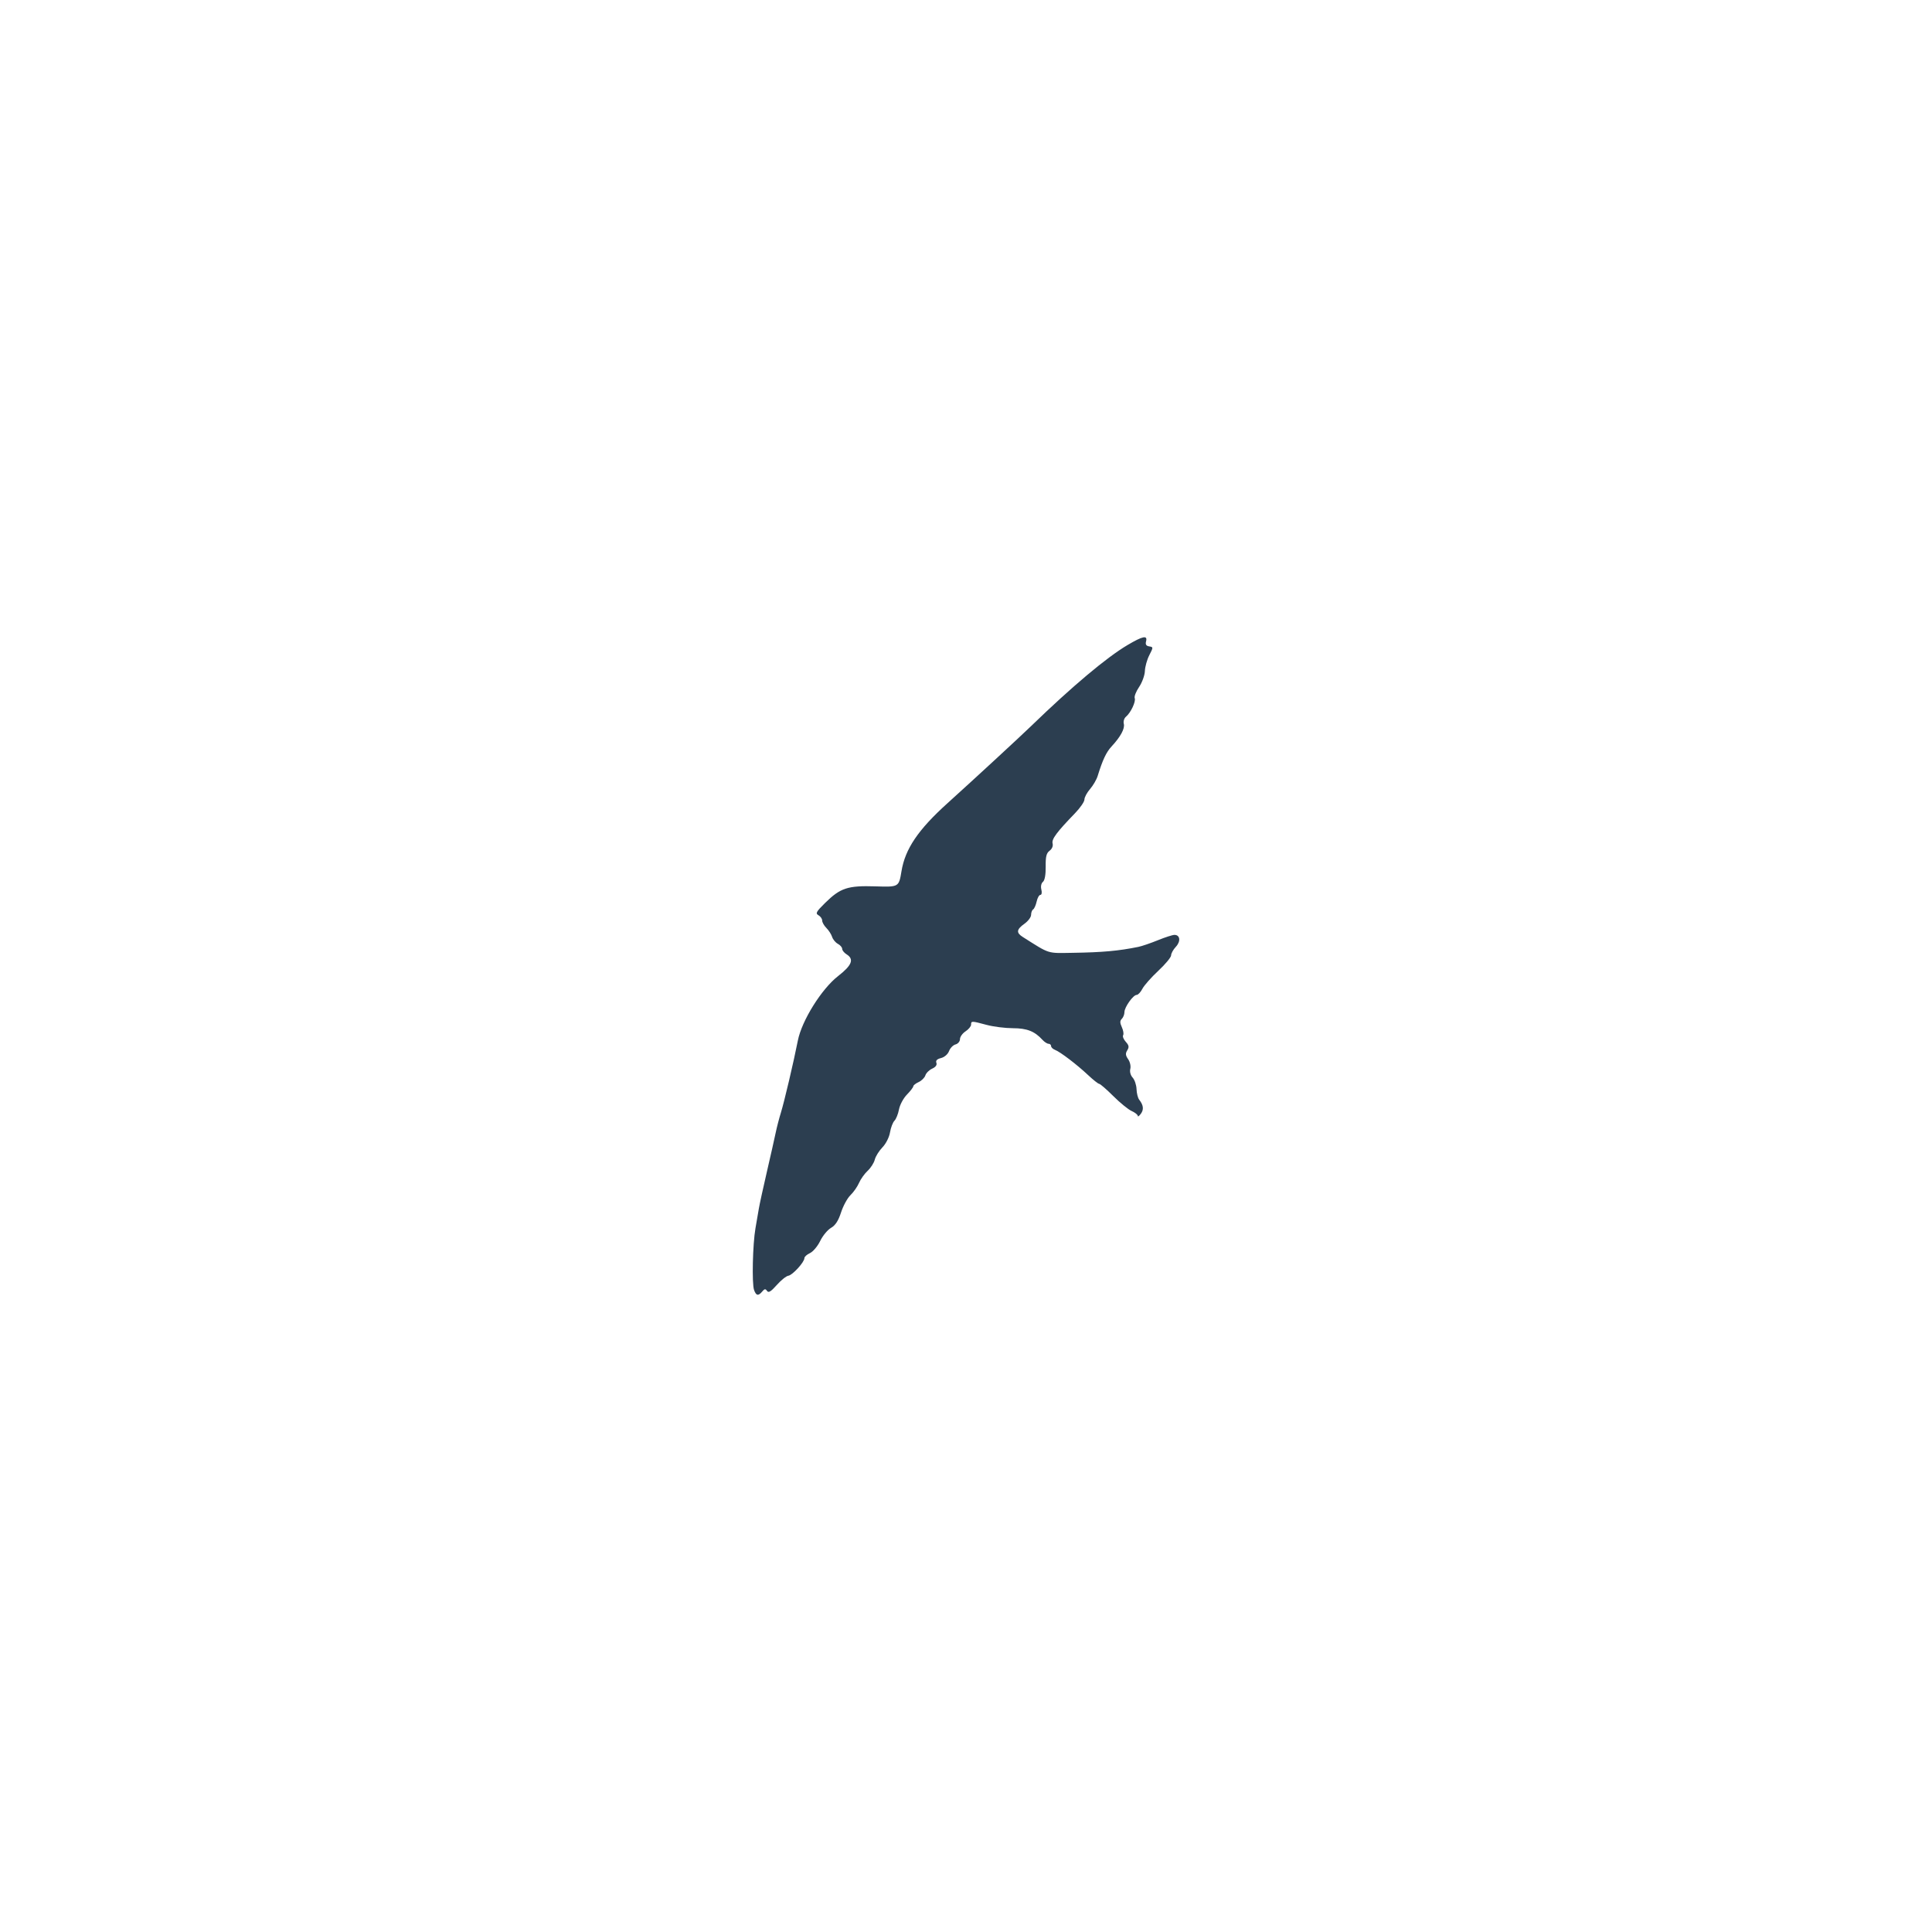 <?xml version="1.0" encoding="UTF-8" standalone="no"?>
<!-- Created with Inkscape (http://www.inkscape.org/) -->

<svg
   width="230mm"
   height="230mm"
   viewBox="0 0 230 230"
   version="1.1"
   id="svg6219"
   inkscape:version="1.1 (c68e22c387, 2021-05-23)"
   sodipodi:docname="jiricka_sil.svg"
   xmlns:inkscape="http://www.inkscape.org/namespaces/inkscape"
   xmlns:sodipodi="http://sodipodi.sourceforge.net/DTD/sodipodi-0.dtd"
   xmlns="http://www.w3.org/2000/svg"
   xmlns:svg="http://www.w3.org/2000/svg">
  <sodipodi:namedview
     id="namedview6221"
     pagecolor="#ffffff"
     bordercolor="#666666"
     borderopacity="1.0"
     inkscape:pageshadow="2"
     inkscape:pageopacity="0.0"
     inkscape:pagecheckerboard="0"
     inkscape:document-units="mm"
     showgrid="false"
     inkscape:zoom="0.69486532"
     inkscape:cx="474.91217"
     inkscape:cy="446.84918"
     inkscape:window-width="1920"
     inkscape:window-height="1017"
     inkscape:window-x="-8"
     inkscape:window-y="32"
     inkscape:window-maximized="1"
     inkscape:current-layer="layer1" />
  <defs
     id="defs6216">
    <inkscape:path-effect
       effect="spiro"
       id="path-effect4951"
       is_visible="true"
       lpeversion="1" />
    <inkscape:path-effect
       effect="spiro"
       id="path-effect5625"
       is_visible="true"
       lpeversion="1" />
  </defs>
  <g
     inkscape:label="Layer 1"
     inkscape:groupmode="layer"
     id="layer1">
    <path
       style="font-variation-settings:normal;vector-effect:none;fill:#2c3e50;fill-opacity:1;stroke-width:1;stroke-linecap:butt;stroke-linejoin:miter;stroke-miterlimit:4;stroke-dasharray:none;stroke-dashoffset:0;stroke-opacity:1;-inkscape-stroke:none;stop-color:#000000"
       d="M 89.767,153.562 C 89.498,152.798 89.606,148.111 89.936,146.22 90.075,145.42 90.258,144.36 90.341,143.866 90.424,143.371 90.853,141.406 91.295,139.5 91.736,137.594 92.209,135.498 92.345,134.843 92.481,134.188 92.759,133.117 92.963,132.462 93.362,131.179 94.479,126.431 94.982,123.879 95.449,121.503 97.805,117.728 99.774,116.199 101.42,114.921 101.707,114.189 100.789,113.615 100.498,113.433 100.26,113.139 100.26,112.961 100.26,112.783 100.03,112.514 99.748,112.363 99.467,112.213 99.158,111.84 99.061,111.534 98.964,111.228 98.658,110.752 98.381,110.475 98.105,110.199 97.878,109.8 97.878,109.589 97.878,109.378 97.679,109.093 97.436,108.957 97.054,108.743 97.163,108.542 98.226,107.494 100.043,105.702 100.918,105.414 104.228,105.519 107.007,105.607 107.007,105.607 107.322,103.704 107.76,101.055 109.304,98.774 112.792,95.625 115.956,92.768 121.409,87.737 122.765,86.424 127.624,81.72 131.729,78.27 134.225,76.793 136.058,75.709 136.634,75.595 136.435,76.356 136.34,76.719 136.45,76.894 136.808,76.951 137.306,77.03 137.307,77.051 136.824,77.994 136.553,78.523 136.315,79.374 136.296,79.887 136.277,80.399 135.966,81.253 135.605,81.785 135.244,82.317 135.01,82.913 135.086,83.109 135.243,83.518 134.613,84.852 134.039,85.329 133.826,85.506 133.713,85.884 133.787,86.169 133.934,86.728 133.401,87.713 132.326,88.868 131.697,89.545 131.267,90.458 130.674,92.378 130.539,92.814 130.13,93.517 129.764,93.94 129.398,94.363 129.099,94.921 129.099,95.181 129.099,95.441 128.593,96.177 127.975,96.816 125.786,99.078 125.176,99.902 125.31,100.414 125.388,100.712 125.243,101.061 124.953,101.276 124.573,101.559 124.47,101.974 124.486,103.166 124.499,104.126 124.377,104.802 124.159,104.983 123.953,105.154 123.877,105.526 123.971,105.902 124.061,106.26 124.012,106.533 123.857,106.533 123.708,106.533 123.507,106.889 123.411,107.323 123.316,107.758 123.128,108.182 122.993,108.265 122.859,108.348 122.749,108.639 122.749,108.912 122.749,109.184 122.392,109.661 121.956,109.972 121.007,110.648 120.958,111.039 121.757,111.544 125.037,113.616 124.601,113.477 127.696,113.431 131.247,113.378 133.177,113.203 135.529,112.722 135.936,112.639 136.976,112.283 137.839,111.933 138.701,111.582 139.592,111.295 139.818,111.295 140.496,111.295 140.585,112.071 139.981,112.715 139.671,113.044 139.418,113.502 139.418,113.731 139.418,113.961 138.733,114.787 137.897,115.567 137.06,116.348 136.206,117.313 136,117.713 135.793,118.112 135.488,118.439 135.322,118.439 134.902,118.439 133.862,119.901 133.862,120.492 133.862,120.76 133.722,121.119 133.551,121.289 133.314,121.527 133.315,121.761 133.555,122.288 133.727,122.667 133.796,123.094 133.707,123.238 133.618,123.382 133.76,123.737 134.023,124.027 134.402,124.446 134.438,124.653 134.199,125.036 133.965,125.41 133.989,125.646 134.303,126.096 134.527,126.415 134.642,126.929 134.56,127.243 134.472,127.58 134.586,128.006 134.84,128.287 135.077,128.548 135.284,129.163 135.301,129.654 135.318,130.145 135.459,130.71 135.614,130.909 136.127,131.568 136.189,132.081 135.817,132.59 135.615,132.866 135.449,132.979 135.449,132.842 135.449,132.704 135.122,132.445 134.722,132.266 134.321,132.088 133.339,131.288 132.539,130.49 131.738,129.692 130.983,129.035 130.86,129.031 130.737,129.026 130.142,128.557 129.537,127.988 128.2,126.73 126.223,125.224 125.594,124.983 125.339,124.885 125.13,124.683 125.13,124.533 125.13,124.383 124.996,124.26 124.831,124.26 124.666,124.26 124.339,124.048 124.103,123.79 123.171,122.767 122.257,122.408 120.576,122.405 119.661,122.403 118.258,122.226 117.458,122.011 115.662,121.529 115.606,121.528 115.606,121.98 115.606,122.182 115.308,122.542 114.944,122.78 114.58,123.019 114.283,123.435 114.283,123.706 114.283,123.977 114.046,124.26 113.757,124.336 113.467,124.411 113.119,124.767 112.982,125.127 112.838,125.505 112.436,125.855 112.029,125.957 111.548,126.078 111.372,126.259 111.475,126.528 111.571,126.779 111.39,127.03 110.975,127.218 110.617,127.382 110.252,127.742 110.164,128.02 110.076,128.298 109.716,128.656 109.365,128.816 109.014,128.976 108.726,129.203 108.726,129.32 108.726,129.437 108.385,129.883 107.967,130.31 107.549,130.737 107.124,131.533 107.022,132.077 106.92,132.622 106.677,133.226 106.482,133.421 106.288,133.615 106.05,134.239 105.954,134.806 105.855,135.396 105.466,136.163 105.045,136.597 104.641,137.015 104.234,137.671 104.14,138.054 104.046,138.438 103.665,139.033 103.295,139.377 102.924,139.721 102.46,140.372 102.263,140.825 102.067,141.277 101.609,141.931 101.246,142.28 100.884,142.628 100.38,143.552 100.127,144.332 99.804,145.332 99.45,145.877 98.931,146.175 98.525,146.407 97.944,147.111 97.64,147.737 97.336,148.364 96.788,149.012 96.424,149.178 96.06,149.344 95.762,149.614 95.762,149.778 95.762,150.256 94.35,151.802 93.85,151.873 93.599,151.909 92.977,152.408 92.469,152.982 91.779,153.761 91.486,153.938 91.315,153.682 91.131,153.407 91.017,153.42 90.745,153.748 90.277,154.312 90.013,154.262 89.767,153.562 Z"
       id="path4417" />
  </g>
</svg>
